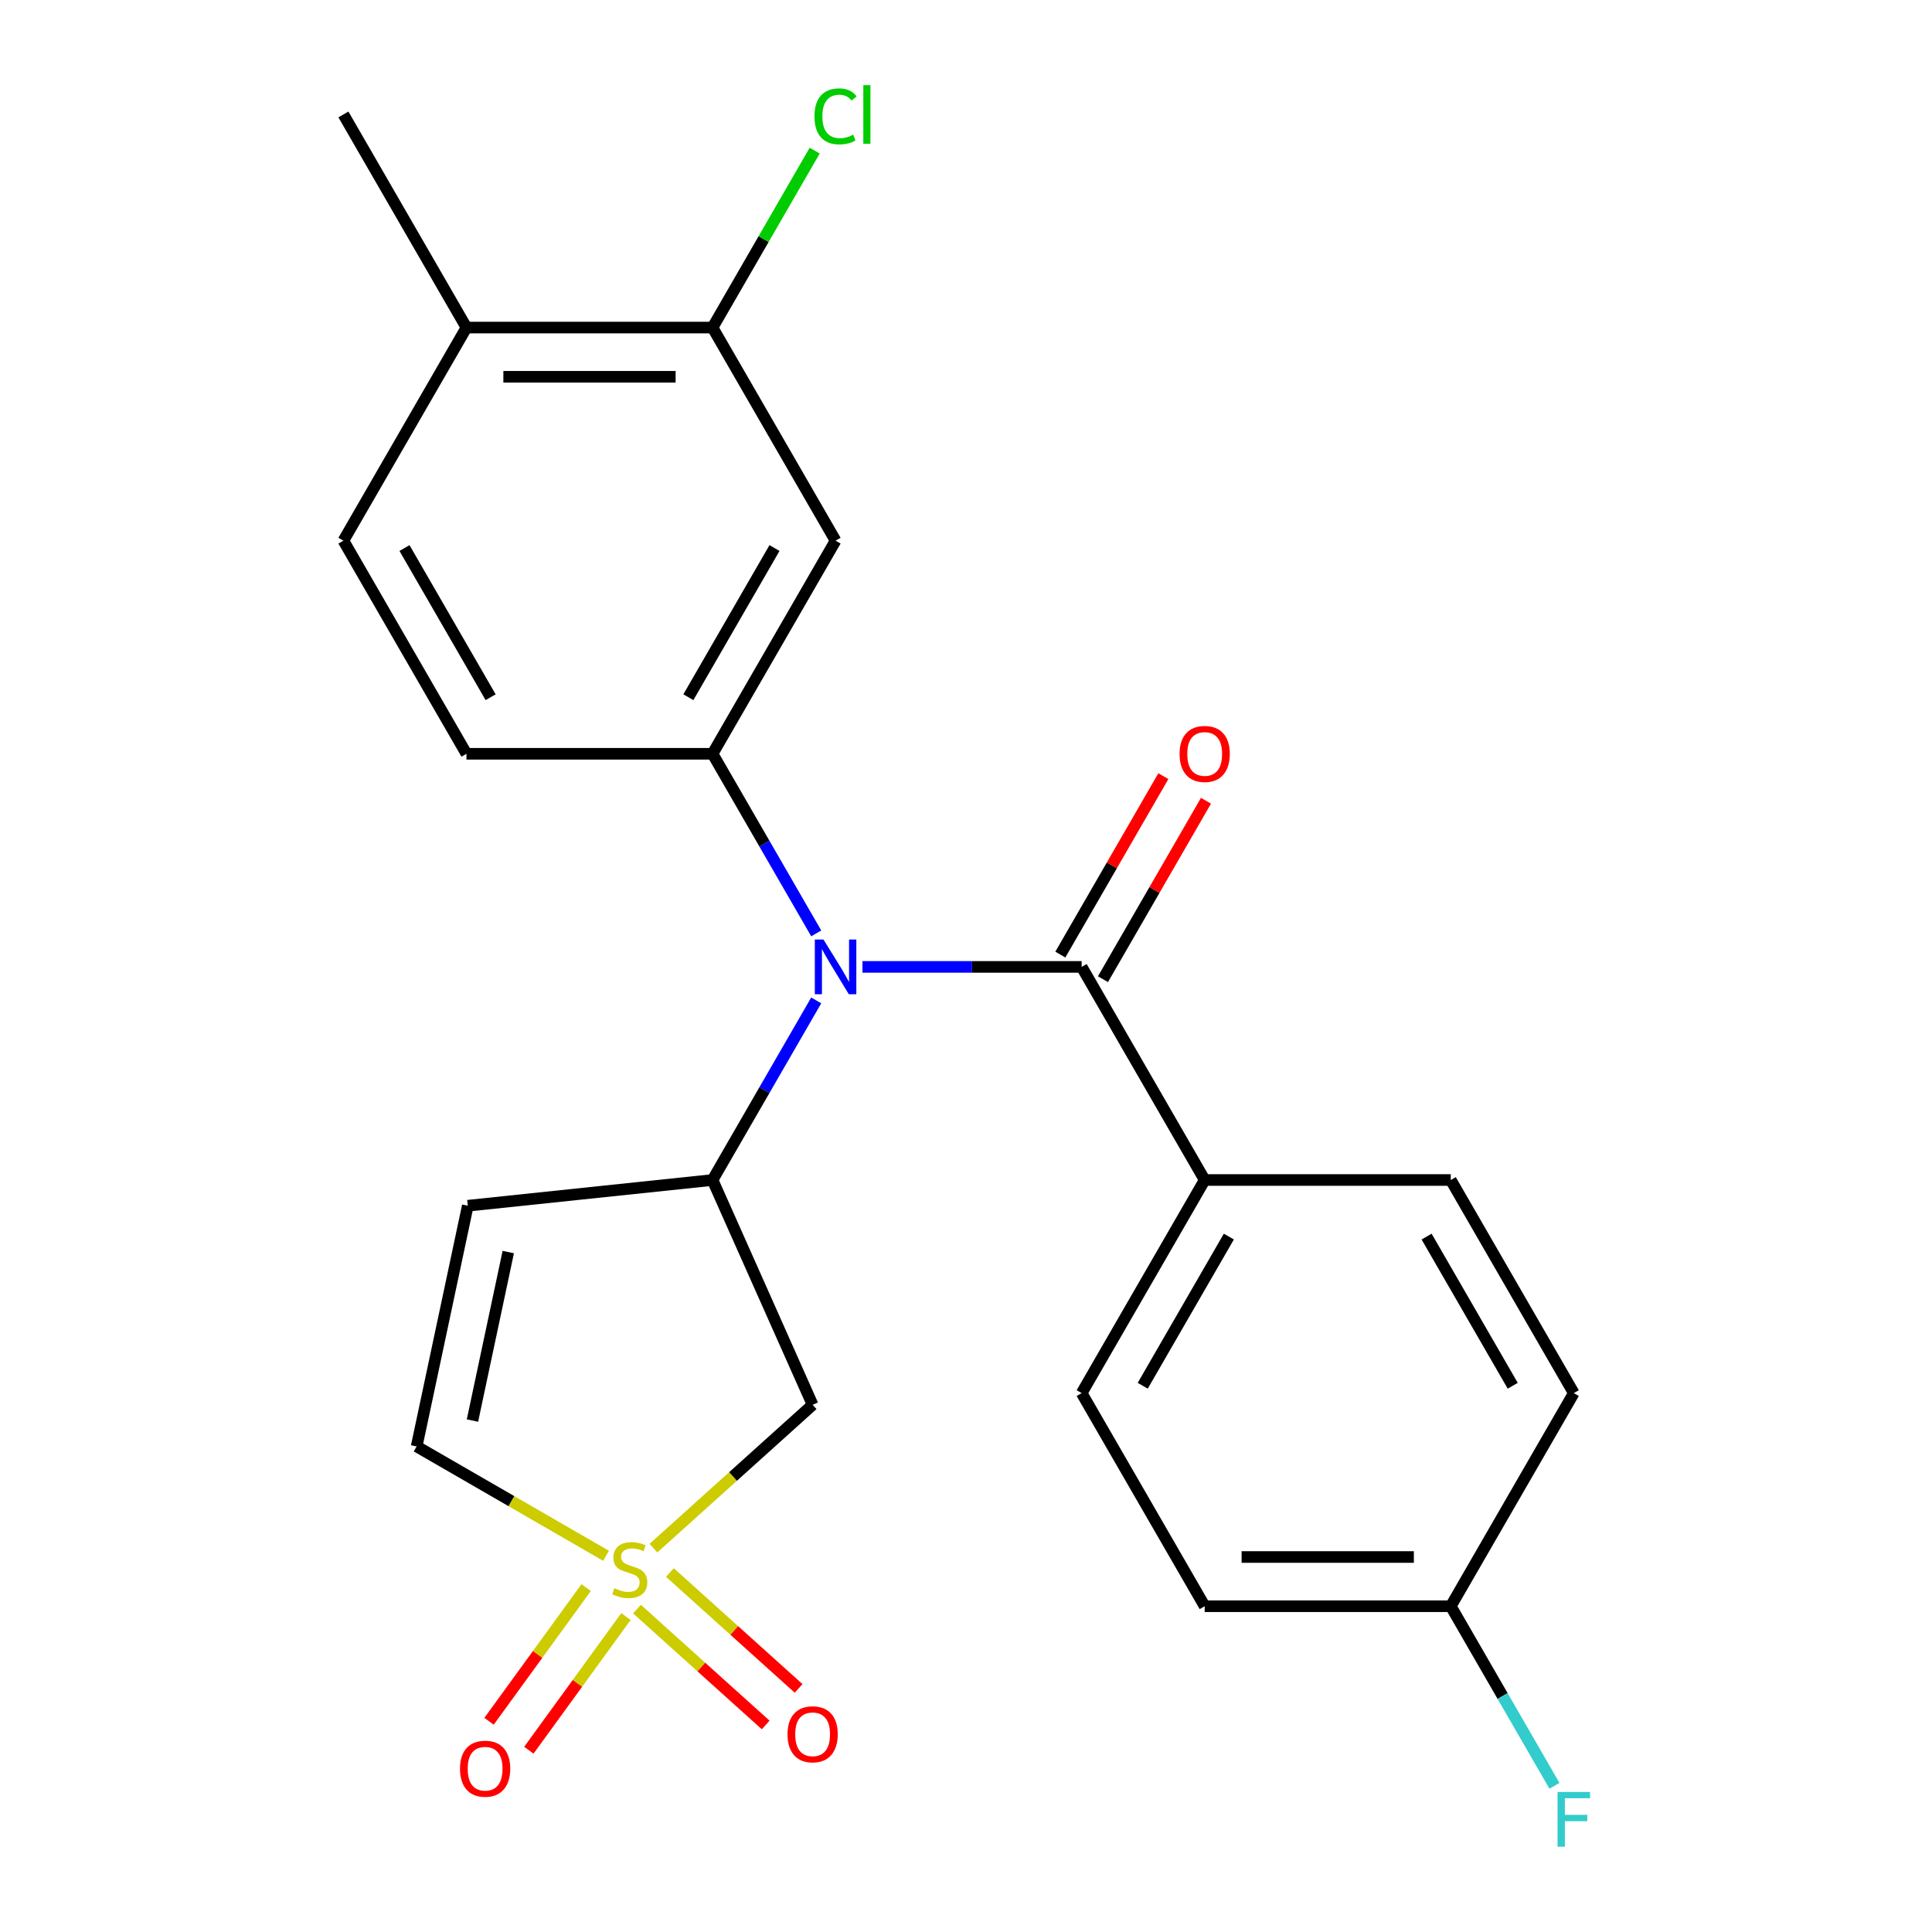 <?xml version='1.0' encoding='iso-8859-1'?>
<svg version='1.1' baseProfile='full'
              xmlns='http://www.w3.org/2000/svg'
                      xmlns:rdkit='http://www.rdkit.org/xml'
                      xmlns:xlink='http://www.w3.org/1999/xlink'
                  xml:space='preserve'
width='1000px' height='1000px' viewBox='0 0 1000 1000'>
<!-- END OF HEADER -->
<rect style='opacity:1.0;fill:#FFFFFF;stroke:none' width='1000' height='1000' x='0' y='0'> </rect>
<path class='bond-3' d='M 338.223,801.31 L 379.418,764.218' style='fill:none;fill-rule:evenodd;stroke:#CCCC00;stroke-width:6px;stroke-linecap:butt;stroke-linejoin:miter;stroke-opacity:1' />
<path class='bond-3' d='M 379.418,764.218 L 420.612,727.126' style='fill:none;fill-rule:evenodd;stroke:#000000;stroke-width:6px;stroke-linecap:butt;stroke-linejoin:miter;stroke-opacity:1' />
<path class='bond-6' d='M 313.694,805.272 L 264.674,776.97' style='fill:none;fill-rule:evenodd;stroke:#CCCC00;stroke-width:6px;stroke-linecap:butt;stroke-linejoin:miter;stroke-opacity:1' />
<path class='bond-6' d='M 264.674,776.97 L 215.653,748.668' style='fill:none;fill-rule:evenodd;stroke:#000000;stroke-width:6px;stroke-linecap:butt;stroke-linejoin:miter;stroke-opacity:1' />
<path class='bond-9' d='M 329.7,832.861 L 363.009,862.852' style='fill:none;fill-rule:evenodd;stroke:#CCCC00;stroke-width:6px;stroke-linecap:butt;stroke-linejoin:miter;stroke-opacity:1' />
<path class='bond-9' d='M 363.009,862.852 L 396.318,892.844' style='fill:none;fill-rule:evenodd;stroke:#FF0000;stroke-width:6px;stroke-linecap:butt;stroke-linejoin:miter;stroke-opacity:1' />
<path class='bond-9' d='M 346.745,813.93 L 380.054,843.922' style='fill:none;fill-rule:evenodd;stroke:#CCCC00;stroke-width:6px;stroke-linecap:butt;stroke-linejoin:miter;stroke-opacity:1' />
<path class='bond-9' d='M 380.054,843.922 L 413.363,873.913' style='fill:none;fill-rule:evenodd;stroke:#FF0000;stroke-width:6px;stroke-linecap:butt;stroke-linejoin:miter;stroke-opacity:1' />
<path class='bond-10' d='M 303.39,821.746 L 278.258,856.337' style='fill:none;fill-rule:evenodd;stroke:#CCCC00;stroke-width:6px;stroke-linecap:butt;stroke-linejoin:miter;stroke-opacity:1' />
<path class='bond-10' d='M 278.258,856.337 L 253.127,890.927' style='fill:none;fill-rule:evenodd;stroke:#FF0000;stroke-width:6px;stroke-linecap:butt;stroke-linejoin:miter;stroke-opacity:1' />
<path class='bond-10' d='M 323.999,836.72 L 298.867,871.31' style='fill:none;fill-rule:evenodd;stroke:#CCCC00;stroke-width:6px;stroke-linecap:butt;stroke-linejoin:miter;stroke-opacity:1' />
<path class='bond-10' d='M 298.867,871.31 L 273.736,905.901' style='fill:none;fill-rule:evenodd;stroke:#FF0000;stroke-width:6px;stroke-linecap:butt;stroke-linejoin:miter;stroke-opacity:1' />
<path class='bond-0' d='M 422.478,517.807 L 395.642,564.288' style='fill:none;fill-rule:evenodd;stroke:#0000FF;stroke-width:6px;stroke-linecap:butt;stroke-linejoin:miter;stroke-opacity:1' />
<path class='bond-0' d='M 395.642,564.288 L 368.807,610.768' style='fill:none;fill-rule:evenodd;stroke:#000000;stroke-width:6px;stroke-linecap:butt;stroke-linejoin:miter;stroke-opacity:1' />
<path class='bond-2' d='M 446.416,500.463 L 503.138,500.463' style='fill:none;fill-rule:evenodd;stroke:#0000FF;stroke-width:6px;stroke-linecap:butt;stroke-linejoin:miter;stroke-opacity:1' />
<path class='bond-2' d='M 503.138,500.463 L 559.861,500.463' style='fill:none;fill-rule:evenodd;stroke:#000000;stroke-width:6px;stroke-linecap:butt;stroke-linejoin:miter;stroke-opacity:1' />
<path class='bond-4' d='M 422.478,483.119 L 395.642,436.639' style='fill:none;fill-rule:evenodd;stroke:#0000FF;stroke-width:6px;stroke-linecap:butt;stroke-linejoin:miter;stroke-opacity:1' />
<path class='bond-4' d='M 395.642,436.639 L 368.807,390.158' style='fill:none;fill-rule:evenodd;stroke:#000000;stroke-width:6px;stroke-linecap:butt;stroke-linejoin:miter;stroke-opacity:1' />
<path class='bond-1' d='M 368.807,610.768 L 420.612,727.126' style='fill:none;fill-rule:evenodd;stroke:#000000;stroke-width:6px;stroke-linecap:butt;stroke-linejoin:miter;stroke-opacity:1' />
<path class='bond-24' d='M 368.807,610.768 L 242.135,624.082' style='fill:none;fill-rule:evenodd;stroke:#000000;stroke-width:6px;stroke-linecap:butt;stroke-linejoin:miter;stroke-opacity:1' />
<path class='bond-11' d='M 559.861,500.463 L 623.545,610.768' style='fill:none;fill-rule:evenodd;stroke:#000000;stroke-width:6px;stroke-linecap:butt;stroke-linejoin:miter;stroke-opacity:1' />
<path class='bond-12' d='M 570.891,506.832 L 597.553,460.651' style='fill:none;fill-rule:evenodd;stroke:#000000;stroke-width:6px;stroke-linecap:butt;stroke-linejoin:miter;stroke-opacity:1' />
<path class='bond-12' d='M 597.553,460.651 L 624.216,414.471' style='fill:none;fill-rule:evenodd;stroke:#FF0000;stroke-width:6px;stroke-linecap:butt;stroke-linejoin:miter;stroke-opacity:1' />
<path class='bond-12' d='M 548.83,494.095 L 575.492,447.914' style='fill:none;fill-rule:evenodd;stroke:#000000;stroke-width:6px;stroke-linecap:butt;stroke-linejoin:miter;stroke-opacity:1' />
<path class='bond-12' d='M 575.492,447.914 L 602.155,401.734' style='fill:none;fill-rule:evenodd;stroke:#FF0000;stroke-width:6px;stroke-linecap:butt;stroke-linejoin:miter;stroke-opacity:1' />
<path class='bond-7' d='M 368.807,390.158 L 432.491,279.853' style='fill:none;fill-rule:evenodd;stroke:#000000;stroke-width:6px;stroke-linecap:butt;stroke-linejoin:miter;stroke-opacity:1' />
<path class='bond-7' d='M 356.298,360.876 L 400.878,283.662' style='fill:none;fill-rule:evenodd;stroke:#000000;stroke-width:6px;stroke-linecap:butt;stroke-linejoin:miter;stroke-opacity:1' />
<path class='bond-13' d='M 368.807,390.158 L 241.437,390.158' style='fill:none;fill-rule:evenodd;stroke:#000000;stroke-width:6px;stroke-linecap:butt;stroke-linejoin:miter;stroke-opacity:1' />
<path class='bond-5' d='M 242.135,624.082 L 215.653,748.668' style='fill:none;fill-rule:evenodd;stroke:#000000;stroke-width:6px;stroke-linecap:butt;stroke-linejoin:miter;stroke-opacity:1' />
<path class='bond-5' d='M 263.08,648.066 L 244.543,735.276' style='fill:none;fill-rule:evenodd;stroke:#000000;stroke-width:6px;stroke-linecap:butt;stroke-linejoin:miter;stroke-opacity:1' />
<path class='bond-8' d='M 432.491,279.853 L 368.807,169.548' style='fill:none;fill-rule:evenodd;stroke:#000000;stroke-width:6px;stroke-linecap:butt;stroke-linejoin:miter;stroke-opacity:1' />
<path class='bond-18' d='M 368.807,169.548 L 395.244,123.758' style='fill:none;fill-rule:evenodd;stroke:#000000;stroke-width:6px;stroke-linecap:butt;stroke-linejoin:miter;stroke-opacity:1' />
<path class='bond-18' d='M 395.244,123.758 L 421.681,77.967' style='fill:none;fill-rule:evenodd;stroke:#00CC00;stroke-width:6px;stroke-linecap:butt;stroke-linejoin:miter;stroke-opacity:1' />
<path class='bond-25' d='M 368.807,169.548 L 241.437,169.548' style='fill:none;fill-rule:evenodd;stroke:#000000;stroke-width:6px;stroke-linecap:butt;stroke-linejoin:miter;stroke-opacity:1' />
<path class='bond-25' d='M 349.701,195.022 L 260.543,195.022' style='fill:none;fill-rule:evenodd;stroke:#000000;stroke-width:6px;stroke-linecap:butt;stroke-linejoin:miter;stroke-opacity:1' />
<path class='bond-16' d='M 623.545,610.768 L 559.861,721.073' style='fill:none;fill-rule:evenodd;stroke:#000000;stroke-width:6px;stroke-linecap:butt;stroke-linejoin:miter;stroke-opacity:1' />
<path class='bond-16' d='M 636.054,640.051 L 591.474,717.265' style='fill:none;fill-rule:evenodd;stroke:#000000;stroke-width:6px;stroke-linecap:butt;stroke-linejoin:miter;stroke-opacity:1' />
<path class='bond-17' d='M 623.545,610.768 L 750.915,610.768' style='fill:none;fill-rule:evenodd;stroke:#000000;stroke-width:6px;stroke-linecap:butt;stroke-linejoin:miter;stroke-opacity:1' />
<path class='bond-15' d='M 241.437,390.158 L 177.753,279.853' style='fill:none;fill-rule:evenodd;stroke:#000000;stroke-width:6px;stroke-linecap:butt;stroke-linejoin:miter;stroke-opacity:1' />
<path class='bond-15' d='M 253.946,360.876 L 209.366,283.662' style='fill:none;fill-rule:evenodd;stroke:#000000;stroke-width:6px;stroke-linecap:butt;stroke-linejoin:miter;stroke-opacity:1' />
<path class='bond-14' d='M 241.437,169.548 L 177.753,279.853' style='fill:none;fill-rule:evenodd;stroke:#000000;stroke-width:6px;stroke-linecap:butt;stroke-linejoin:miter;stroke-opacity:1' />
<path class='bond-23' d='M 241.437,169.548 L 177.753,59.243' style='fill:none;fill-rule:evenodd;stroke:#000000;stroke-width:6px;stroke-linecap:butt;stroke-linejoin:miter;stroke-opacity:1' />
<path class='bond-21' d='M 559.861,721.073 L 623.545,831.378' style='fill:none;fill-rule:evenodd;stroke:#000000;stroke-width:6px;stroke-linecap:butt;stroke-linejoin:miter;stroke-opacity:1' />
<path class='bond-20' d='M 750.915,610.768 L 814.599,721.073' style='fill:none;fill-rule:evenodd;stroke:#000000;stroke-width:6px;stroke-linecap:butt;stroke-linejoin:miter;stroke-opacity:1' />
<path class='bond-20' d='M 738.406,640.051 L 782.985,717.265' style='fill:none;fill-rule:evenodd;stroke:#000000;stroke-width:6px;stroke-linecap:butt;stroke-linejoin:miter;stroke-opacity:1' />
<path class='bond-19' d='M 750.915,831.378 L 814.599,721.073' style='fill:none;fill-rule:evenodd;stroke:#000000;stroke-width:6px;stroke-linecap:butt;stroke-linejoin:miter;stroke-opacity:1' />
<path class='bond-22' d='M 750.915,831.378 L 777.75,877.859' style='fill:none;fill-rule:evenodd;stroke:#000000;stroke-width:6px;stroke-linecap:butt;stroke-linejoin:miter;stroke-opacity:1' />
<path class='bond-22' d='M 777.75,877.859 L 804.586,924.339' style='fill:none;fill-rule:evenodd;stroke:#33CCCC;stroke-width:6px;stroke-linecap:butt;stroke-linejoin:miter;stroke-opacity:1' />
<path class='bond-26' d='M 750.915,831.378 L 623.545,831.378' style='fill:none;fill-rule:evenodd;stroke:#000000;stroke-width:6px;stroke-linecap:butt;stroke-linejoin:miter;stroke-opacity:1' />
<path class='bond-26' d='M 731.809,805.905 L 642.651,805.905' style='fill:none;fill-rule:evenodd;stroke:#000000;stroke-width:6px;stroke-linecap:butt;stroke-linejoin:miter;stroke-opacity:1' />
<path  class='atom-0' d='M 317.959 822.073
Q 318.279 822.193, 319.599 822.753
Q 320.919 823.313, 322.359 823.673
Q 323.839 823.993, 325.279 823.993
Q 327.959 823.993, 329.519 822.713
Q 331.079 821.393, 331.079 819.113
Q 331.079 817.553, 330.279 816.593
Q 329.519 815.633, 328.319 815.113
Q 327.119 814.593, 325.119 813.993
Q 322.599 813.233, 321.079 812.513
Q 319.599 811.793, 318.519 810.273
Q 317.479 808.753, 317.479 806.193
Q 317.479 802.633, 319.879 800.433
Q 322.319 798.233, 327.119 798.233
Q 330.399 798.233, 334.119 799.793
L 333.199 802.873
Q 329.799 801.473, 327.239 801.473
Q 324.479 801.473, 322.959 802.633
Q 321.439 803.753, 321.479 805.713
Q 321.479 807.233, 322.239 808.153
Q 323.039 809.073, 324.159 809.593
Q 325.319 810.113, 327.239 810.713
Q 329.799 811.513, 331.319 812.313
Q 332.839 813.113, 333.919 814.753
Q 335.039 816.353, 335.039 819.113
Q 335.039 823.033, 332.399 825.153
Q 329.799 827.233, 325.439 827.233
Q 322.919 827.233, 320.999 826.673
Q 319.119 826.153, 316.879 825.233
L 317.959 822.073
' fill='#CCCC00'/>
<path  class='atom-1' d='M 426.231 486.303
L 435.511 501.303
Q 436.431 502.783, 437.911 505.463
Q 439.391 508.143, 439.471 508.303
L 439.471 486.303
L 443.231 486.303
L 443.231 514.623
L 439.351 514.623
L 429.391 498.223
Q 428.231 496.303, 426.991 494.103
Q 425.791 491.903, 425.431 491.223
L 425.431 514.623
L 421.751 514.623
L 421.751 486.303
L 426.231 486.303
' fill='#0000FF'/>
<path  class='atom-10' d='M 407.612 897.659
Q 407.612 890.859, 410.972 887.059
Q 414.332 883.259, 420.612 883.259
Q 426.892 883.259, 430.252 887.059
Q 433.612 890.859, 433.612 897.659
Q 433.612 904.539, 430.212 908.459
Q 426.812 912.339, 420.612 912.339
Q 414.372 912.339, 410.972 908.459
Q 407.612 904.579, 407.612 897.659
M 420.612 909.139
Q 424.932 909.139, 427.252 906.259
Q 429.612 903.339, 429.612 897.659
Q 429.612 892.099, 427.252 889.299
Q 424.932 886.459, 420.612 886.459
Q 416.292 886.459, 413.932 889.259
Q 411.612 892.059, 411.612 897.659
Q 411.612 903.379, 413.932 906.259
Q 416.292 909.139, 420.612 909.139
' fill='#FF0000'/>
<path  class='atom-11' d='M 238.093 915.477
Q 238.093 908.677, 241.453 904.877
Q 244.813 901.077, 251.093 901.077
Q 257.373 901.077, 260.733 904.877
Q 264.093 908.677, 264.093 915.477
Q 264.093 922.357, 260.693 926.277
Q 257.293 930.157, 251.093 930.157
Q 244.853 930.157, 241.453 926.277
Q 238.093 922.397, 238.093 915.477
M 251.093 926.957
Q 255.413 926.957, 257.733 924.077
Q 260.093 921.157, 260.093 915.477
Q 260.093 909.917, 257.733 907.117
Q 255.413 904.277, 251.093 904.277
Q 246.773 904.277, 244.413 907.077
Q 242.093 909.877, 242.093 915.477
Q 242.093 921.197, 244.413 924.077
Q 246.773 926.957, 251.093 926.957
' fill='#FF0000'/>
<path  class='atom-13' d='M 610.545 390.238
Q 610.545 383.438, 613.905 379.638
Q 617.265 375.838, 623.545 375.838
Q 629.825 375.838, 633.185 379.638
Q 636.545 383.438, 636.545 390.238
Q 636.545 397.118, 633.145 401.038
Q 629.745 404.918, 623.545 404.918
Q 617.305 404.918, 613.905 401.038
Q 610.545 397.158, 610.545 390.238
M 623.545 401.718
Q 627.865 401.718, 630.185 398.838
Q 632.545 395.918, 632.545 390.238
Q 632.545 384.678, 630.185 381.878
Q 627.865 379.038, 623.545 379.038
Q 619.225 379.038, 616.865 381.838
Q 614.545 384.638, 614.545 390.238
Q 614.545 395.958, 616.865 398.838
Q 619.225 401.718, 623.545 401.718
' fill='#FF0000'/>
<path  class='atom-19' d='M 421.571 60.223
Q 421.571 53.183, 424.851 49.503
Q 428.171 45.783, 434.451 45.783
Q 440.291 45.783, 443.411 49.903
L 440.771 52.063
Q 438.491 49.063, 434.451 49.063
Q 430.171 49.063, 427.891 51.943
Q 425.651 54.783, 425.651 60.223
Q 425.651 65.823, 427.971 68.703
Q 430.331 71.583, 434.891 71.583
Q 438.011 71.583, 441.651 69.703
L 442.771 72.703
Q 441.291 73.663, 439.051 74.223
Q 436.811 74.783, 434.331 74.783
Q 428.171 74.783, 424.851 71.023
Q 421.571 67.263, 421.571 60.223
' fill='#00CC00'/>
<path  class='atom-19' d='M 446.851 44.063
L 450.531 44.063
L 450.531 74.423
L 446.851 74.423
L 446.851 44.063
' fill='#00CC00'/>
<path  class='atom-23' d='M 806.179 927.523
L 823.019 927.523
L 823.019 930.763
L 809.979 930.763
L 809.979 939.363
L 821.579 939.363
L 821.579 942.643
L 809.979 942.643
L 809.979 955.843
L 806.179 955.843
L 806.179 927.523
' fill='#33CCCC'/>
</svg>
